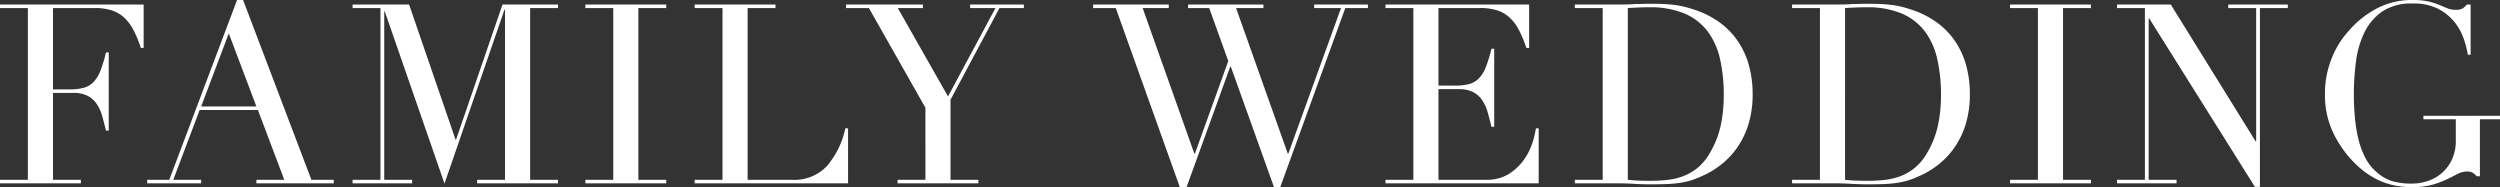 <svg xmlns="http://www.w3.org/2000/svg" width="398.2" height="29.8" viewBox="0 0 398.2 29.8">
  <rect x="0" y="0" width="398.2" height="29.8" fill="#333333" stroke="none"/>
  <path id="パス_6947" data-name="パス 6947" d="M1.2-.56H5.64V-27.92H1.2v-.56H24.08v6.92h-.44a20.08,20.08,0,0,0-1.12-2.74,7.54,7.54,0,0,0-1.44-2,5.29,5.29,0,0,0-2-1.22,8.635,8.635,0,0,0-2.8-.4H9.64v12.96h2.6a9,9,0,0,0,2.24-.24,3.411,3.411,0,0,0,1.58-.9,5.334,5.334,0,0,0,1.12-1.8,22.06,22.06,0,0,0,.9-2.94h.44V-8.4h-.44q-.28-1.16-.58-2.24a6.981,6.981,0,0,0-.84-1.92,3.977,3.977,0,0,0-1.44-1.34,4.8,4.8,0,0,0-2.34-.5H9.64V-.56h4.44V0H1.2ZM37.64-23.88l-4.4,11.64h8.8ZM24.64-.56h3.52L38.96-29.2h.96L50.8-.56h3.56V0H42.04V-.56h4.44l-4.2-11.12H33L28.8-.56h4.44V0h-8.6Zm32.72,0H61.8V-27.92H57.36v-.56h9l7.4,21.52h.08l7.4-21.52h8.84v.56H85.64V-.56h4.44V0H77.2V-.56h4.44V-27.68h-.08L72,.04,62.48-27.4H62.4V-.56h4.44V0H57.36Zm37.08,0h4.44V-27.92H94.44v-.56h12.88v.56h-4.44V-.56h4.44V0H94.44Zm17.4,0h4.44V-27.92h-4.44v-.56h12.88v.56h-4.44V-.56h7.12a7.084,7.084,0,0,0,5.52-2.2,13.462,13.462,0,0,0,2.92-6h.44V0H111.84Zm32.32,0h4.44V-12.04l-9-15.88h-3.64v-.56H148.2v.56h-4l8,14.08,7.56-14.08h-4.04v-.56h8.56v.56H160.4l-7.8,14.6V-.56h4.44V0H144.16Zm31.16-27.92h12.04v.56H183.2l8.24,23.2h.08l5.32-14.76-3.04-8.44h-3.36v-.56h12v.56h-4.36l8.24,23.2h.08l8.4-23.2h-4.28v-.56h8.56v.56h-3.6L205.12.6h-1l-6.88-19.2h-.08L190.2.6h-1.08l-10.2-28.52h-3.6ZM221.88-.56h4.44V-27.92h-4.44v-.56h22.88v6.92h-.44a20.081,20.081,0,0,0-1.12-2.74,7.54,7.54,0,0,0-1.44-2,5.29,5.29,0,0,0-2-1.22,8.635,8.635,0,0,0-2.8-.4h-6.64v12.36h2.6a9,9,0,0,0,2.24-.24,3.411,3.411,0,0,0,1.58-.9,5.334,5.334,0,0,0,1.12-1.8,22.06,22.06,0,0,0,.9-2.94h.44V-9h-.44q-.28-1.16-.58-2.24a6.981,6.981,0,0,0-.84-1.92,3.977,3.977,0,0,0-1.44-1.34,4.8,4.8,0,0,0-2.34-.5h-3.24V-.56h7.56a6.634,6.634,0,0,0,3.66-.94,8.522,8.522,0,0,0,2.38-2.24,9.7,9.7,0,0,0,1.36-2.7,14.193,14.193,0,0,0,.56-2.32h.44V0h-24.4Zm38.6,0q.68.08,1.58.12t1.98.04a25.966,25.966,0,0,0,2.7-.14,10.24,10.24,0,0,0,2.56-.6,8.192,8.192,0,0,0,2.28-1.32,8.5,8.5,0,0,0,1.9-2.26,15.009,15.009,0,0,0,1.78-4.42,22.874,22.874,0,0,0,.5-4.94,25.379,25.379,0,0,0-.6-5.74,11.488,11.488,0,0,0-1.98-4.4,9.049,9.049,0,0,0-3.66-2.82,14.047,14.047,0,0,0-5.64-1q-1,0-1.82.04t-1.58.08Zm-8.44,0h4.44V-27.92h-4.44v-.56h7.44q.56,0,1.12-.02t1.12-.06q.56,0,1.12-.02t1.12-.02q1.2,0,2.14.04t1.76.14a13.53,13.53,0,0,1,1.56.28q.74.18,1.58.46a14.428,14.428,0,0,1,4.22,2.14,12.12,12.12,0,0,1,2.92,3.1,13.041,13.041,0,0,1,1.68,3.84,17.285,17.285,0,0,1,.54,4.36,16.243,16.243,0,0,1-.64,4.74,13.318,13.318,0,0,1-1.76,3.72,12.789,12.789,0,0,1-2.62,2.8,13.822,13.822,0,0,1-3.22,1.9,12.385,12.385,0,0,1-1.82.68,12.864,12.864,0,0,1-1.76.36q-.9.12-1.98.16t-2.48.04q-.6,0-1.28-.02T261.44.08q-.68-.04-1.34-.06T258.84,0h-6.8Zm43.04,0q.68.08,1.58.12t1.98.04a25.966,25.966,0,0,0,2.7-.14,10.24,10.24,0,0,0,2.56-.6,8.192,8.192,0,0,0,2.28-1.32,8.5,8.5,0,0,0,1.9-2.26,15.009,15.009,0,0,0,1.78-4.42,22.874,22.874,0,0,0,.5-4.94,25.379,25.379,0,0,0-.6-5.74,11.488,11.488,0,0,0-1.98-4.4,9.049,9.049,0,0,0-3.66-2.82,14.047,14.047,0,0,0-5.64-1q-1,0-1.82.04t-1.58.08Zm-8.44,0h4.44V-27.92h-4.44v-.56h7.44q.56,0,1.12-.02t1.12-.06q.56,0,1.12-.02t1.12-.02q1.2,0,2.14.04t1.76.14a13.53,13.53,0,0,1,1.56.28q.74.18,1.58.46a14.428,14.428,0,0,1,4.22,2.14,12.12,12.12,0,0,1,2.92,3.1,13.041,13.041,0,0,1,1.68,3.84,17.285,17.285,0,0,1,.54,4.36,16.243,16.243,0,0,1-.64,4.74,13.318,13.318,0,0,1-1.76,3.72,12.789,12.789,0,0,1-2.62,2.8,13.822,13.822,0,0,1-3.22,1.9,12.385,12.385,0,0,1-1.82.68,12.864,12.864,0,0,1-1.76.36q-.9.12-1.98.16t-2.48.04q-.6,0-1.28-.02T296.04.08q-.68-.04-1.34-.06T293.44,0h-6.8Zm34.72,0h4.44V-27.92h-4.44v-.56h12.88v.56H329.8V-.56h4.44V0H321.36Zm17.04,0h4.44V-27.92H338.4v-.56h8.56l13.52,21.8h.08V-27.92h-4.44v-.56h9.48v.56h-4.44V.56h-.8L343.52-26.28h-.08V-.56h4.44V0H338.4Zm61-9.64h-3.2v9.08h-.48a3.811,3.811,0,0,0-.72-.6,1.844,1.844,0,0,0-.88-.16,3.178,3.178,0,0,0-1.46.38q-.74.38-1.72.86a14.152,14.152,0,0,1-2.3.86,11.693,11.693,0,0,1-3.2.38,12.726,12.726,0,0,1-5.04-.94,13.631,13.631,0,0,1-4.24-2.98,17.274,17.274,0,0,1-3.32-4.72,13.836,13.836,0,0,1-1.32-6.12,14.923,14.923,0,0,1,.52-4.1,15.65,15.65,0,0,1,1.26-3.18,13.52,13.52,0,0,1,1.52-2.28q.78-.92,1.3-1.44a15.012,15.012,0,0,1,4.12-2.92,12,12,0,0,1,5.28-1.12,10.779,10.779,0,0,1,2.5.24,11.675,11.675,0,0,1,1.7.54l1.3.54a3.371,3.371,0,0,0,1.3.24,2.194,2.194,0,0,0,1.14-.22,2.838,2.838,0,0,0,.66-.62h.6v8h-.44a15.594,15.594,0,0,0-.62-2.44,9.048,9.048,0,0,0-1.44-2.68,8.052,8.052,0,0,0-2.6-2.16,8.622,8.622,0,0,0-4.14-.88,8.315,8.315,0,0,0-4.82,1.26,8.6,8.6,0,0,0-2.84,3.32,14.737,14.737,0,0,0-1.36,4.66,40.371,40.371,0,0,0-.34,5.24q0,1.8.16,3.6a23.85,23.85,0,0,0,.54,3.4,13.642,13.642,0,0,0,1.06,2.96,7.634,7.634,0,0,0,1.76,2.32,6.99,6.99,0,0,0,2.48,1.5,10.88,10.88,0,0,0,3.32.42,7.69,7.69,0,0,0,2.48-.42,6.662,6.662,0,0,0,2.22-1.26,6.4,6.4,0,0,0,1.6-2.14,7.041,7.041,0,0,0,.62-3.06V-10.2H387.2v-.56h12.2Z" transform="translate(-1.2 29.2)" fill="#fff"/>
</svg>
